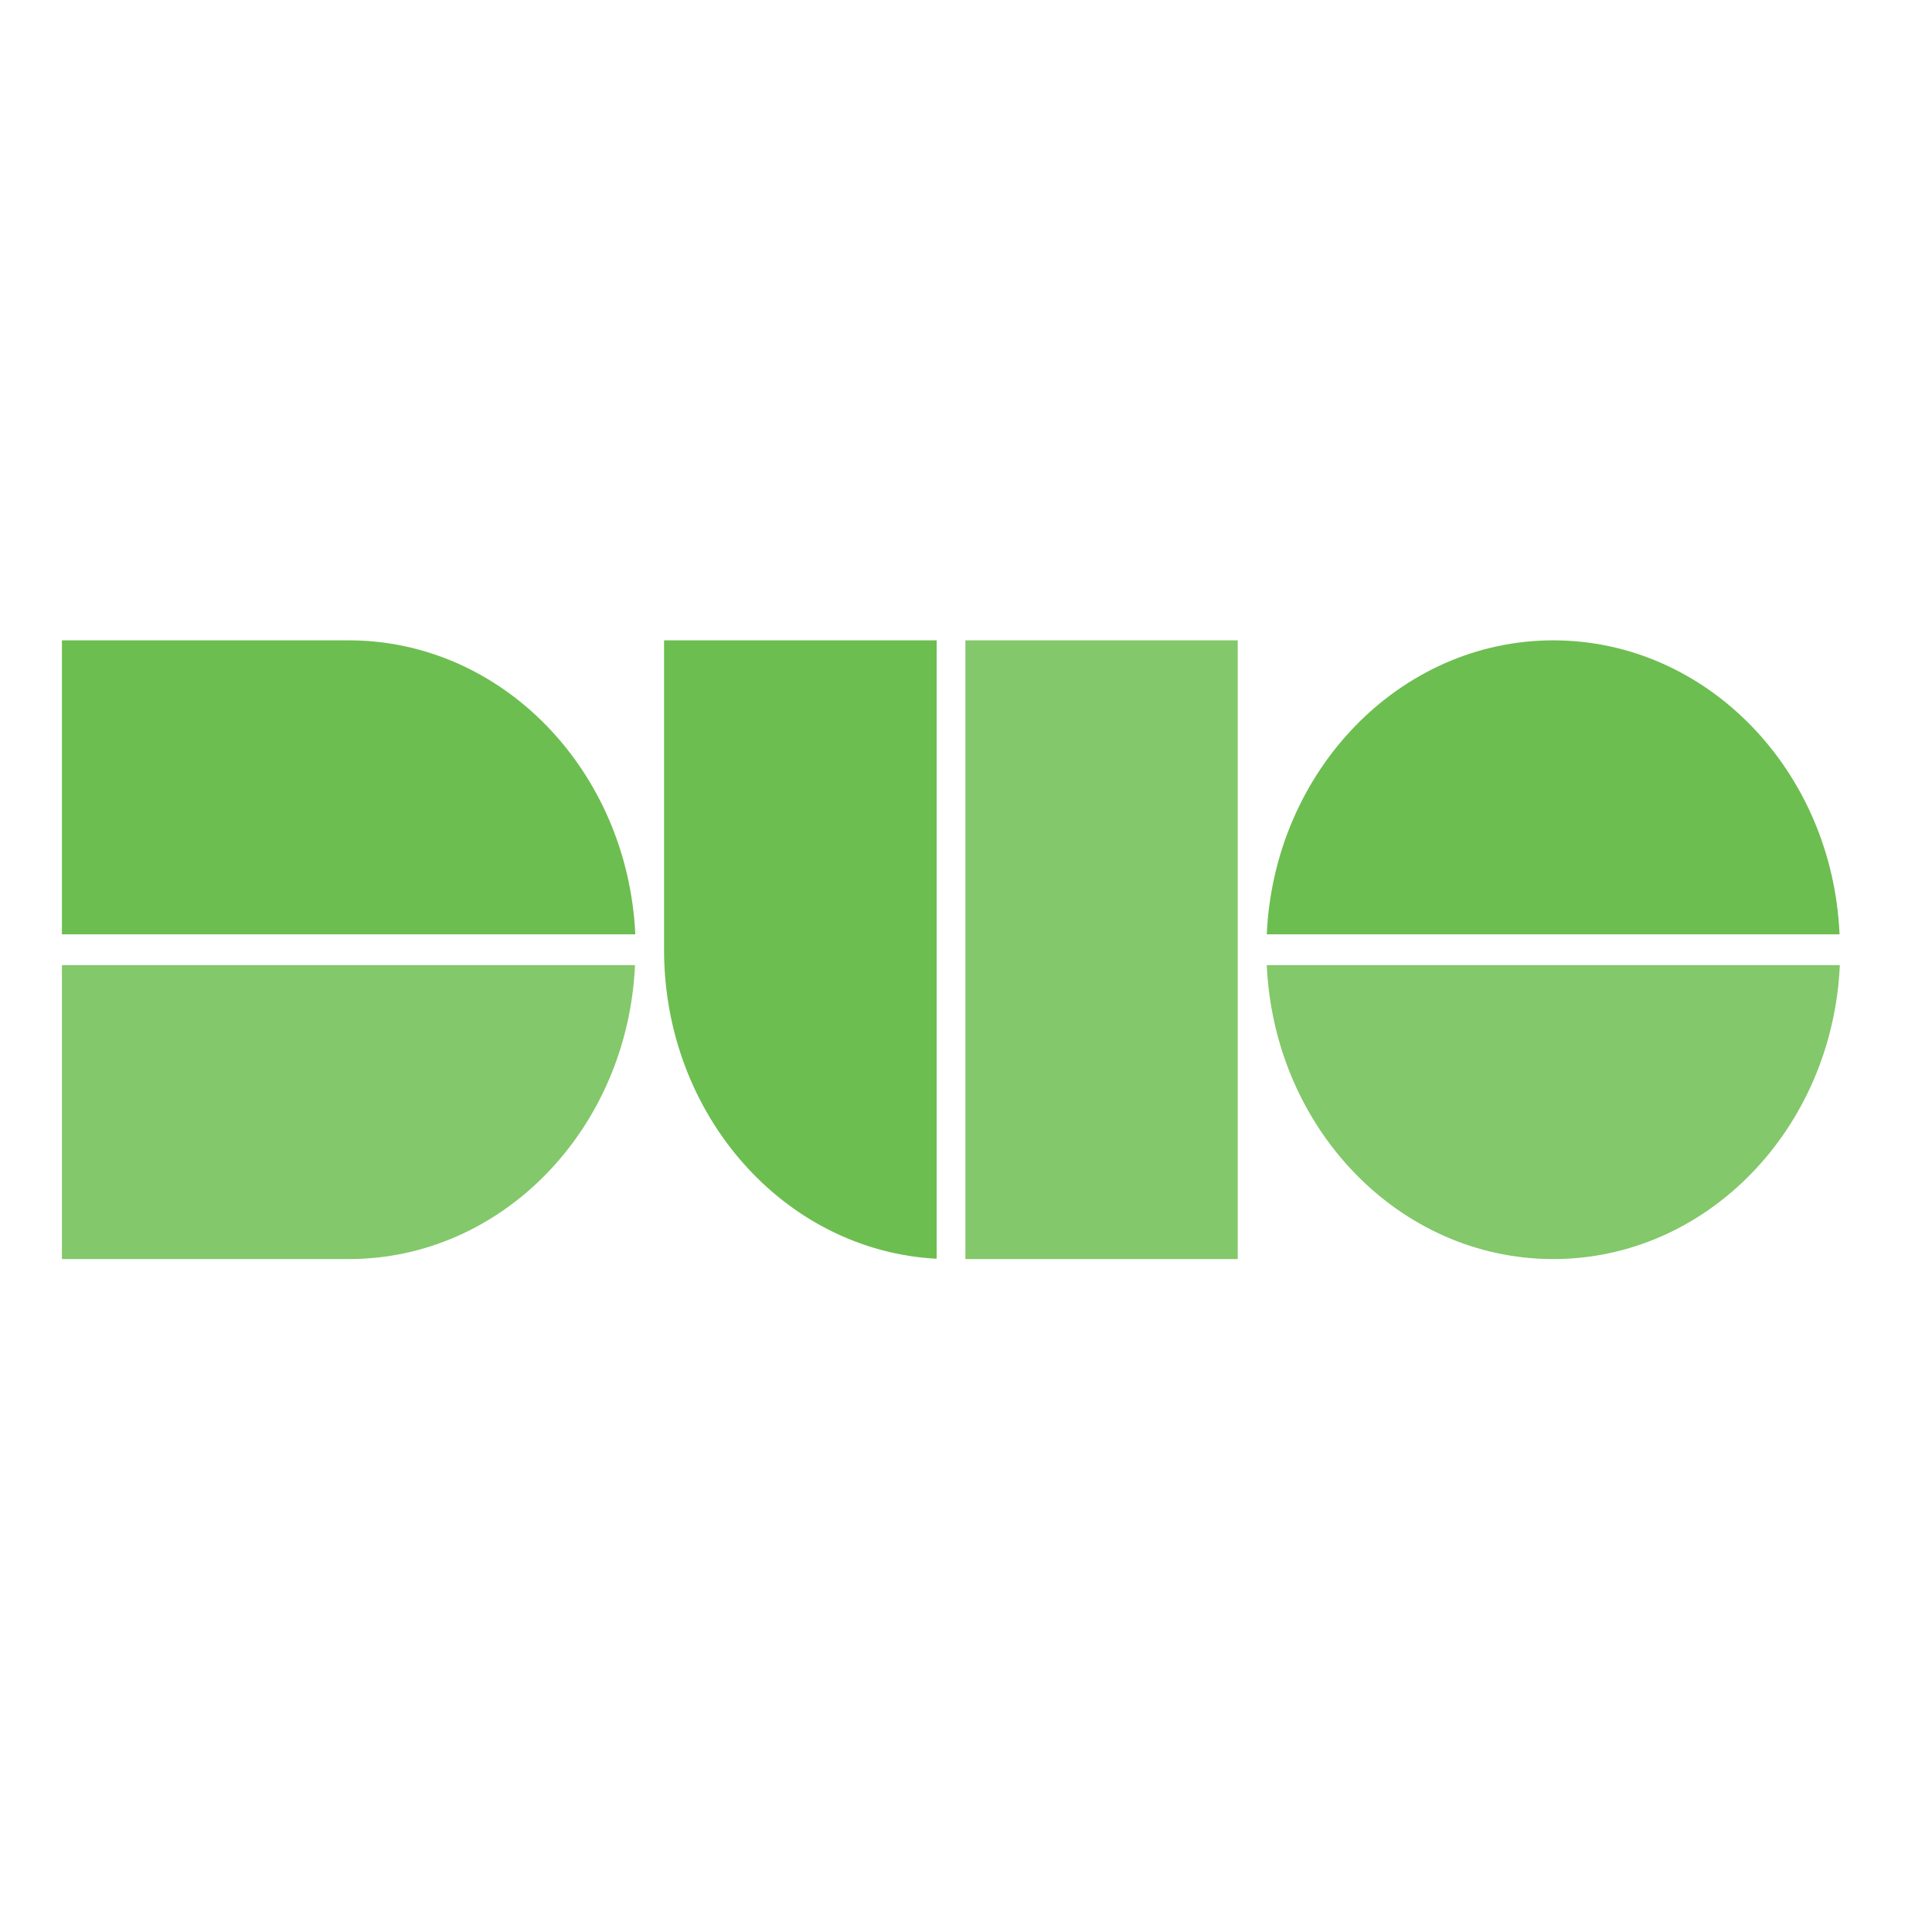 <?xml version="1.0" encoding="UTF-8"?> <svg xmlns="http://www.w3.org/2000/svg" xmlns:xlink="http://www.w3.org/1999/xlink" version="1.1" id="layer" x="0px" y="0px" viewBox="0 0 652 652" style="enable-background:new 0 0 652 652;" xml:space="preserve"> <style type="text/css"> .st0{opacity:0.85;} .st1{fill:#6DBE50;} </style> <g> <g class="st0"> <g> <path class="st1" d="M214.3,325.7H20.9v99.2h96.8C169.5,424.9,211.8,381,214.3,325.7"></path> </g> </g> <path class="st1" d="M117.7,216.1H20.9v99.2h193.5C211.8,260,169.5,216.1,117.7,216.1"></path> <path class="st1" d="M524.2,216.1c-51.8,0-94.2,44-96.7,99.2h193.3C618.4,260,576,216.1,524.2,216.1"></path> <g class="st0"> <g> <path class="st1" d="M620.9,325.7H427.5c2.5,55.3,44.8,99.2,96.7,99.2C576,424.9,618.4,381,620.9,325.7"></path> </g> </g> <path class="st1" d="M224.1,216.1v104.4c0,55.9,40.7,101.6,92,104.3V216.1H224.1z"></path> <g class="st0"> <g> <polygon class="st1" points="417.7,216.1 325.8,216.1 325.8,424.9 417.7,424.9 417.7,320.5 "></polygon> </g> </g> </g> </svg> 